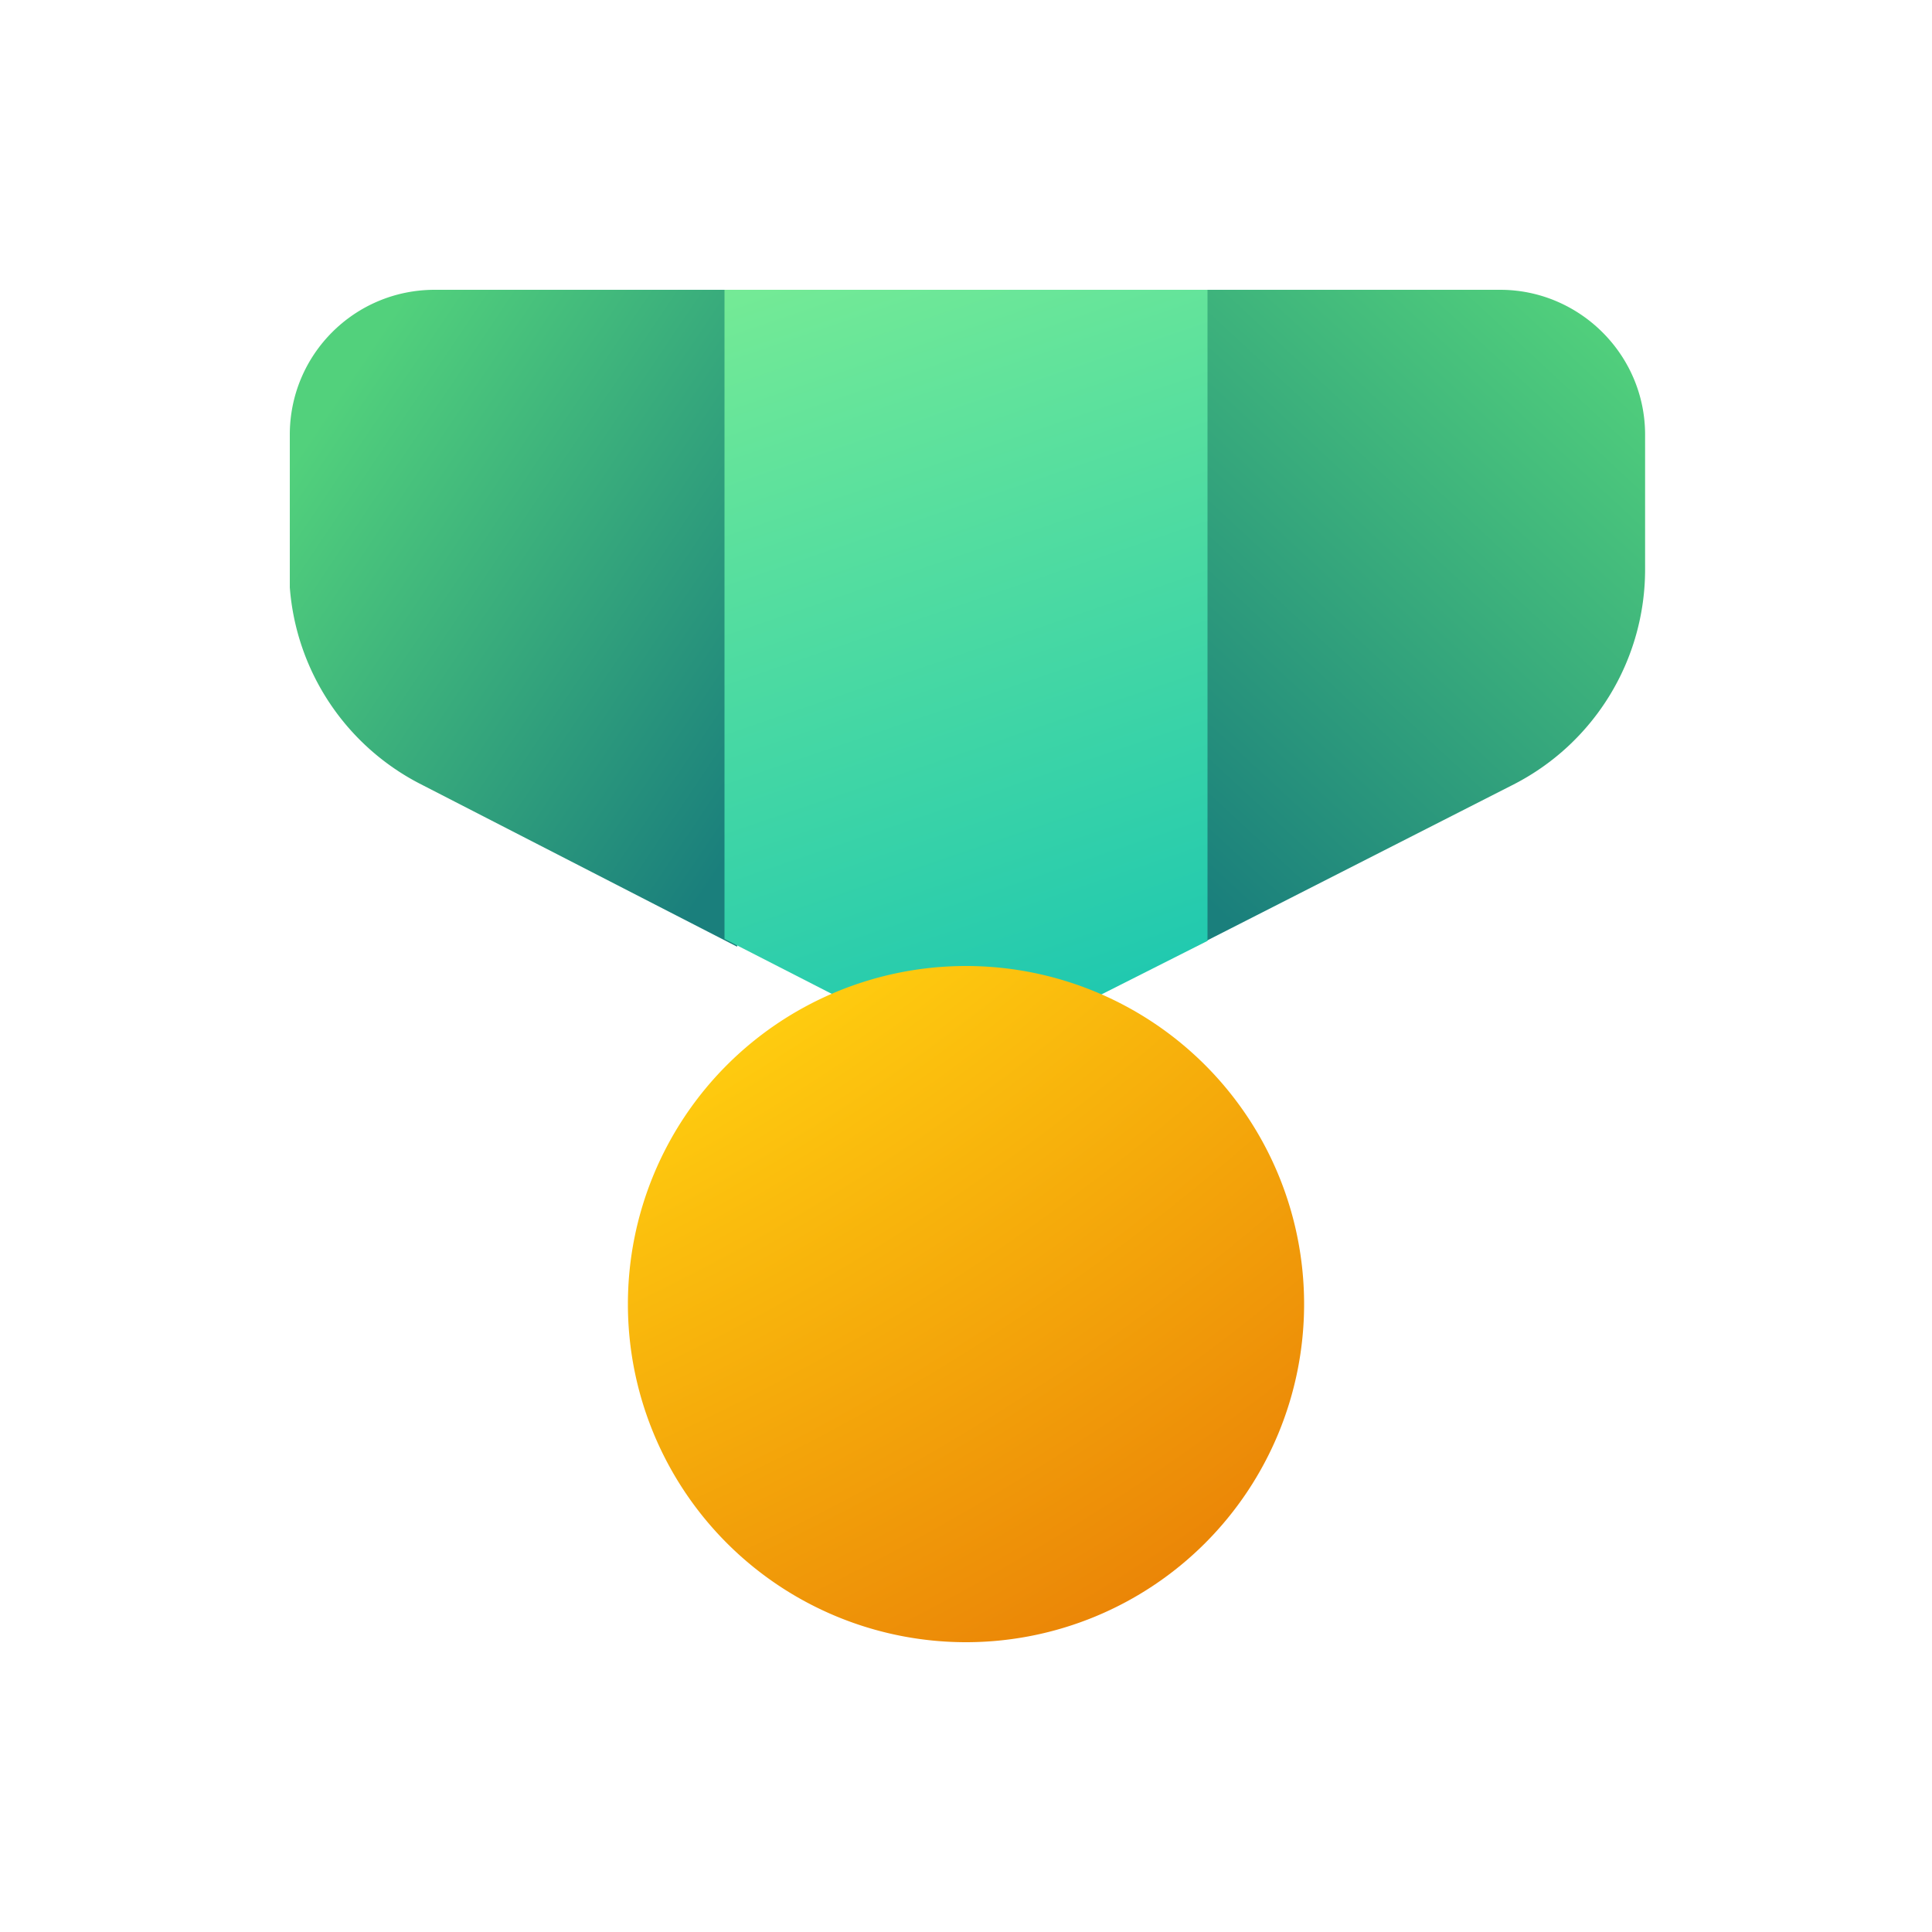 <svg width="20" height="20" viewBox="0 0 20 20" xmlns="http://www.w3.org/2000/svg"><path d="m12.37 9.8 3.3-1.68a2.5 2.5 0 0 0 1.36-2.23V4.5c0-.83-.68-1.5-1.5-1.5h-3.14L12 6.5l.37 3.3Z" fill="url(#paint0_linear_378174_9491)"/><path d="M7.61 3H4.5C3.67 3 3 3.67 3 4.5V6.08a2.5 2.5 0 0 0 1.36 2.04L7.63 9.8 8 6.5 7.61 3Z" fill="url(#paint1_linear_378174_9491)"/><path d="M7.5 9.72V3h5v6.74l-1.03.52L10 11 7.5 9.72Z" fill="url(#paint2_linear_378174_9491)"/><path fill-rule="evenodd" clip-rule="evenodd" d="M6.5 13.5a3.5 3.5 0 1 1 7 0 3.5 3.5 0 0 1-7 0Z" fill="url(#paint3_radial_378174_9491)"/><defs><linearGradient id="paint0_linear_378174_9491" x1="17.03" y1="3.61" x2="12.07" y2="8.95" gradientUnits="userSpaceOnUse"><stop stop-color="#52D17C"/><stop offset="1" stop-color="#1A7F7C"/></linearGradient><linearGradient id="paint1_linear_378174_9491" x1="3" y1="4.83" x2="8" y2="8.19" gradientUnits="userSpaceOnUse"><stop stop-color="#52D17C"/><stop offset="1" stop-color="#1A7F7C"/></linearGradient><linearGradient id="paint2_linear_378174_9491" x1="10" y1="2" x2="12.75" y2="10.06" gradientUnits="userSpaceOnUse"><stop stop-color="#76EB95"/><stop offset="1" stop-color="#1EC8B0"/></linearGradient><radialGradient id="paint3_radial_378174_9491" cx="0" cy="0" r="1" gradientUnits="userSpaceOnUse" gradientTransform="rotate(56.62 9.15 -15.26) scale(39.072 33.464)"><stop offset=".77" stop-color="#FFCD0F"/><stop offset=".99" stop-color="#E67505"/></radialGradient></defs></svg>